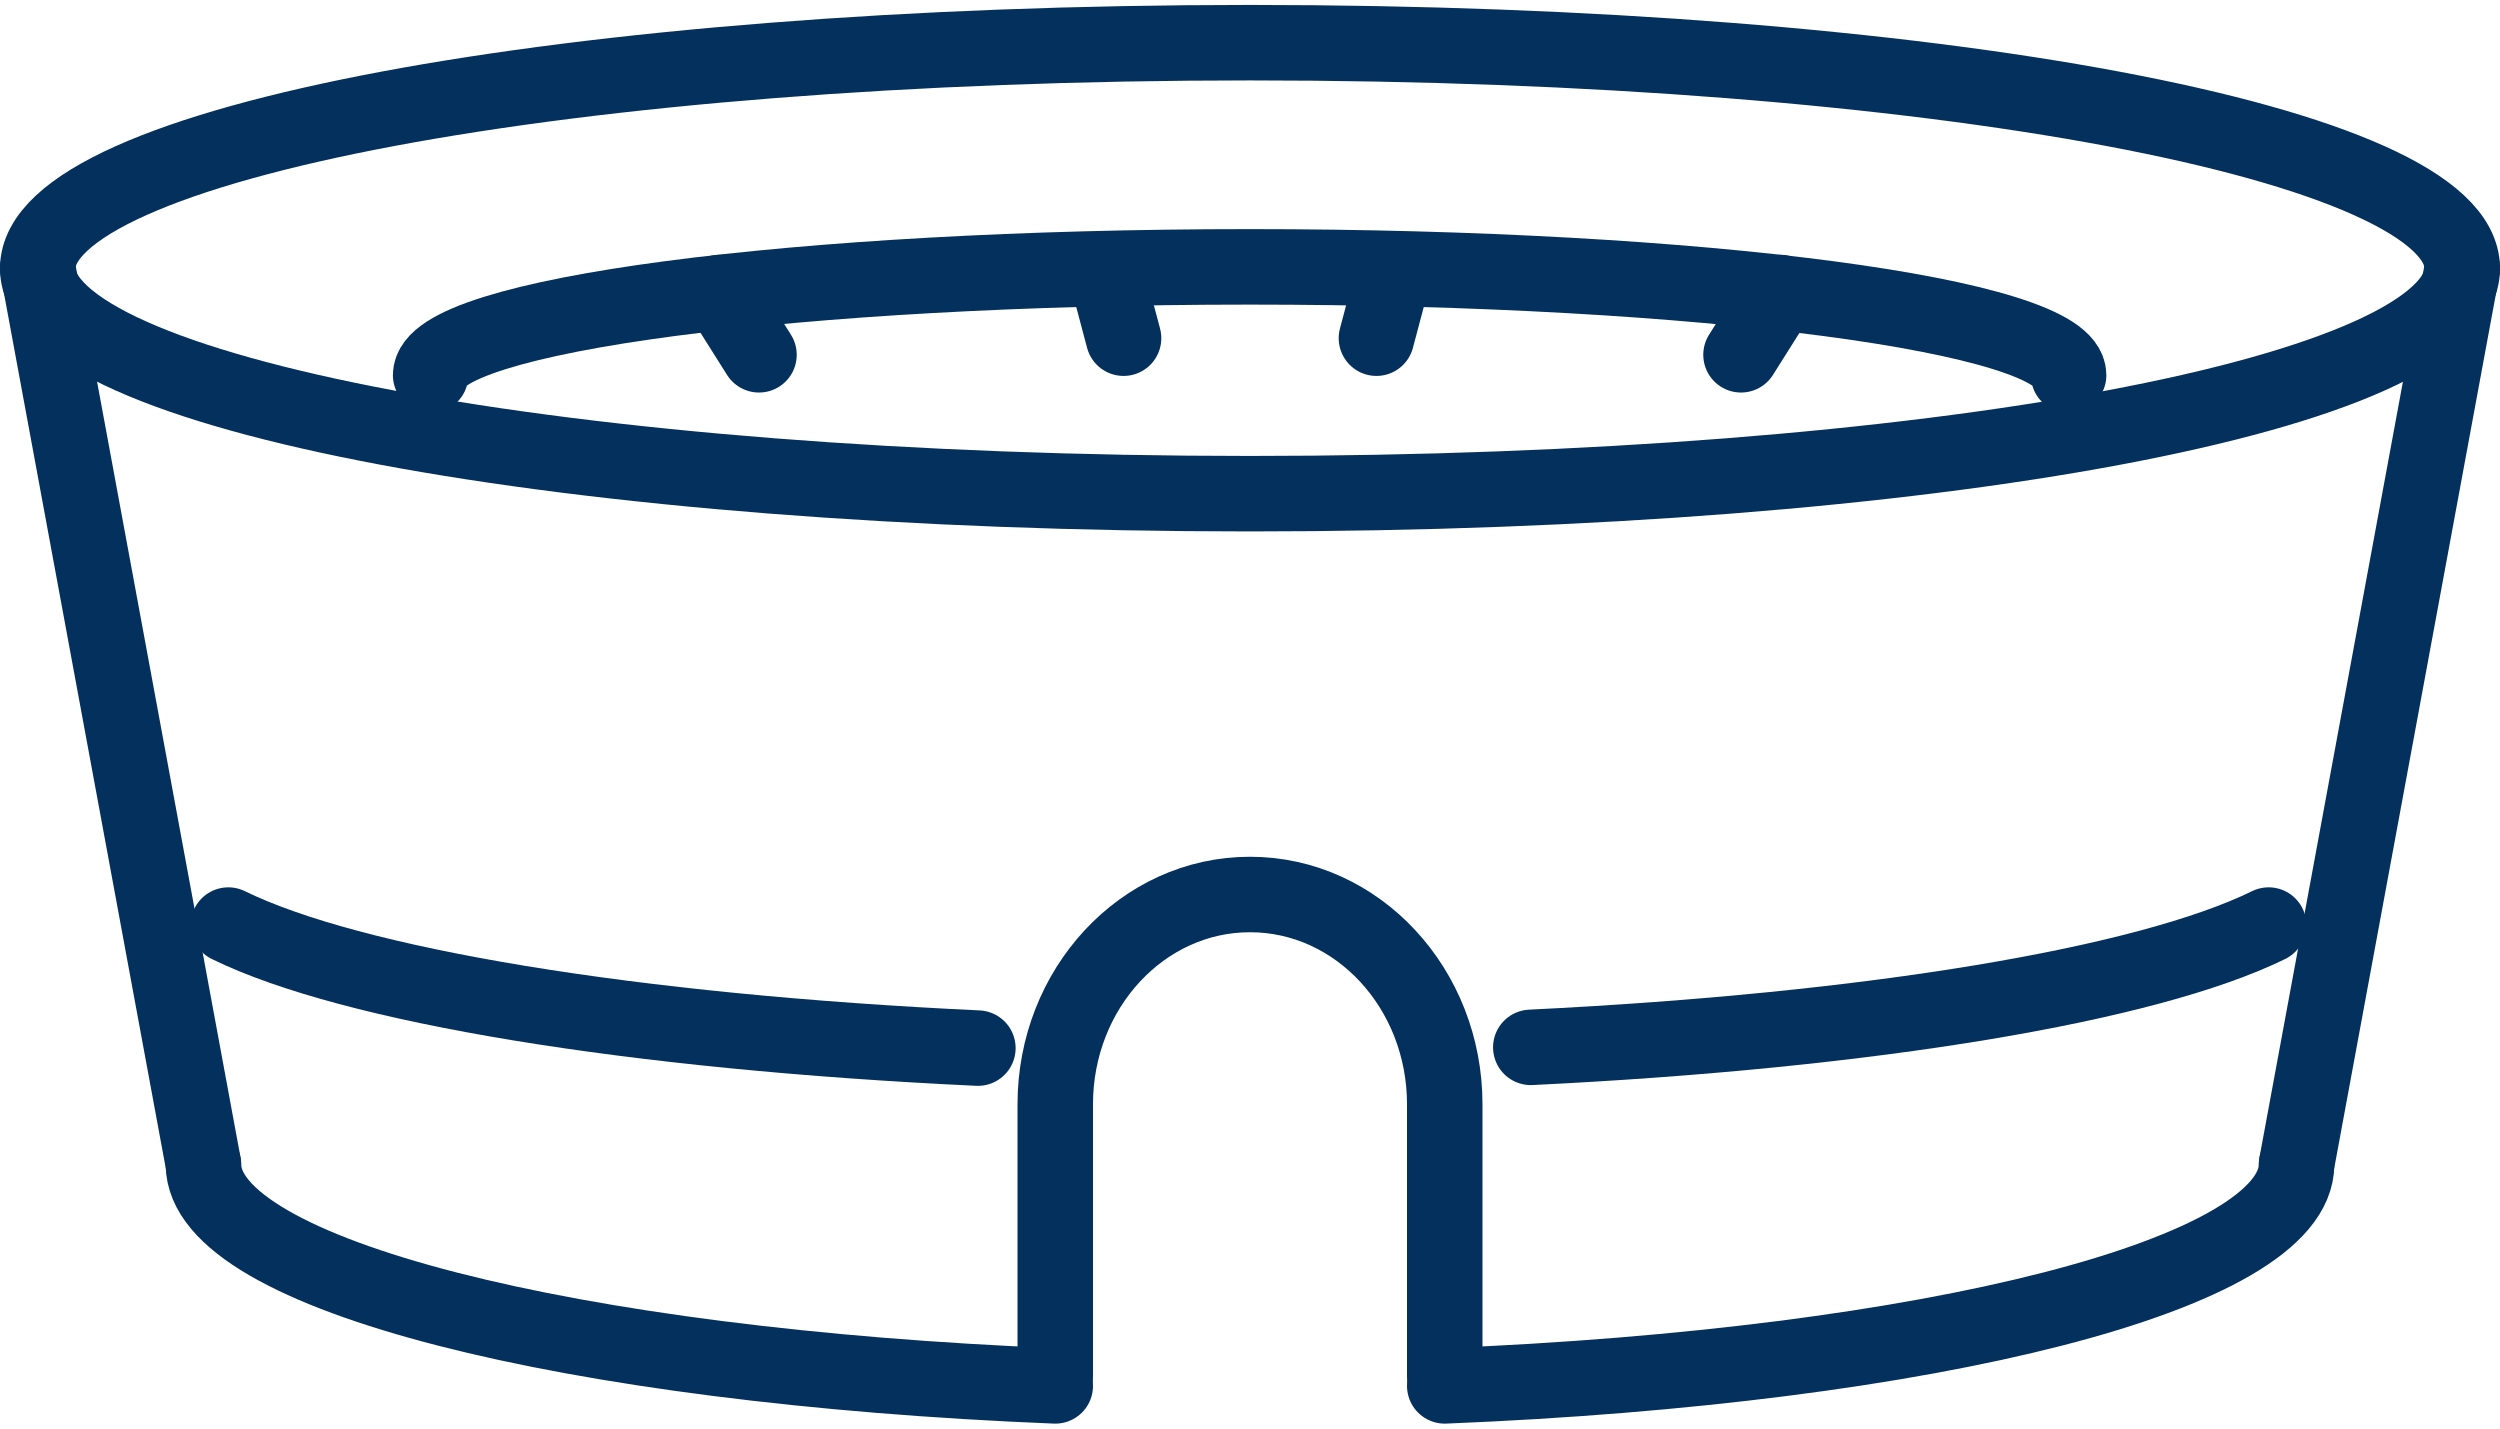 <?xml version="1.0" encoding="UTF-8"?>
<svg xmlns="http://www.w3.org/2000/svg" id="Ebene_2" viewBox="0 0 66.24 37.59" width="70" height="40"><defs><style>.cls-1{fill:none;stroke:#04305d;stroke-linecap:round;stroke-linejoin:round;stroke-width:2px;}</style></defs><g id="sportanalgen"><g id="sportanlagen"><line class="cls-1" x1="65.24" y1="6.98" x2="60.85" y2="30.72"/><line class="cls-1" x1="1" y1="6.98" x2="5.39" y2="30.72"/><path class="cls-1" d="M65.24,6.98c0,3.3-13.98,5.97-32.12,5.97S1,10.27,1,6.98,14.98,1,33.12,1s32.12,2.68,32.12,5.98Z"/><path class="cls-1" d="M38.28,36.59c12.85-.52,22.57-2.95,22.57-5.87"/><path class="cls-1" d="M5.39,30.72c0,2.92,9.72,5.35,22.57,5.87"/><path class="cls-1" d="M11.41,9.81c0-1.59,9.72-2.87,21.7-2.87s21.7,1.29,21.7,2.87"/><path class="cls-1" d="M27.96,36.33v-7.2c0-3.07,2.31-5.56,5.16-5.56h0c2.85,0,5.16,2.49,5.16,5.56v7.2"/><path class="cls-1" d="M25.91,27.64c-9.18-.43-16.6-1.66-19.86-3.26"/><path class="cls-1" d="M60.11,24.38c-3.22,1.58-10.51,2.8-19.55,3.24"/><line class="cls-1" x1="47.17" y1="7.62" x2="46.13" y2="9.27"/><line class="cls-1" x1="36.9" y1="7.21" x2="36.47" y2="8.83"/><line class="cls-1" x1="19.07" y1="7.62" x2="20.11" y2="9.27"/><line class="cls-1" x1="29.34" y1="7.21" x2="29.77" y2="8.83"/></g></g></svg>
